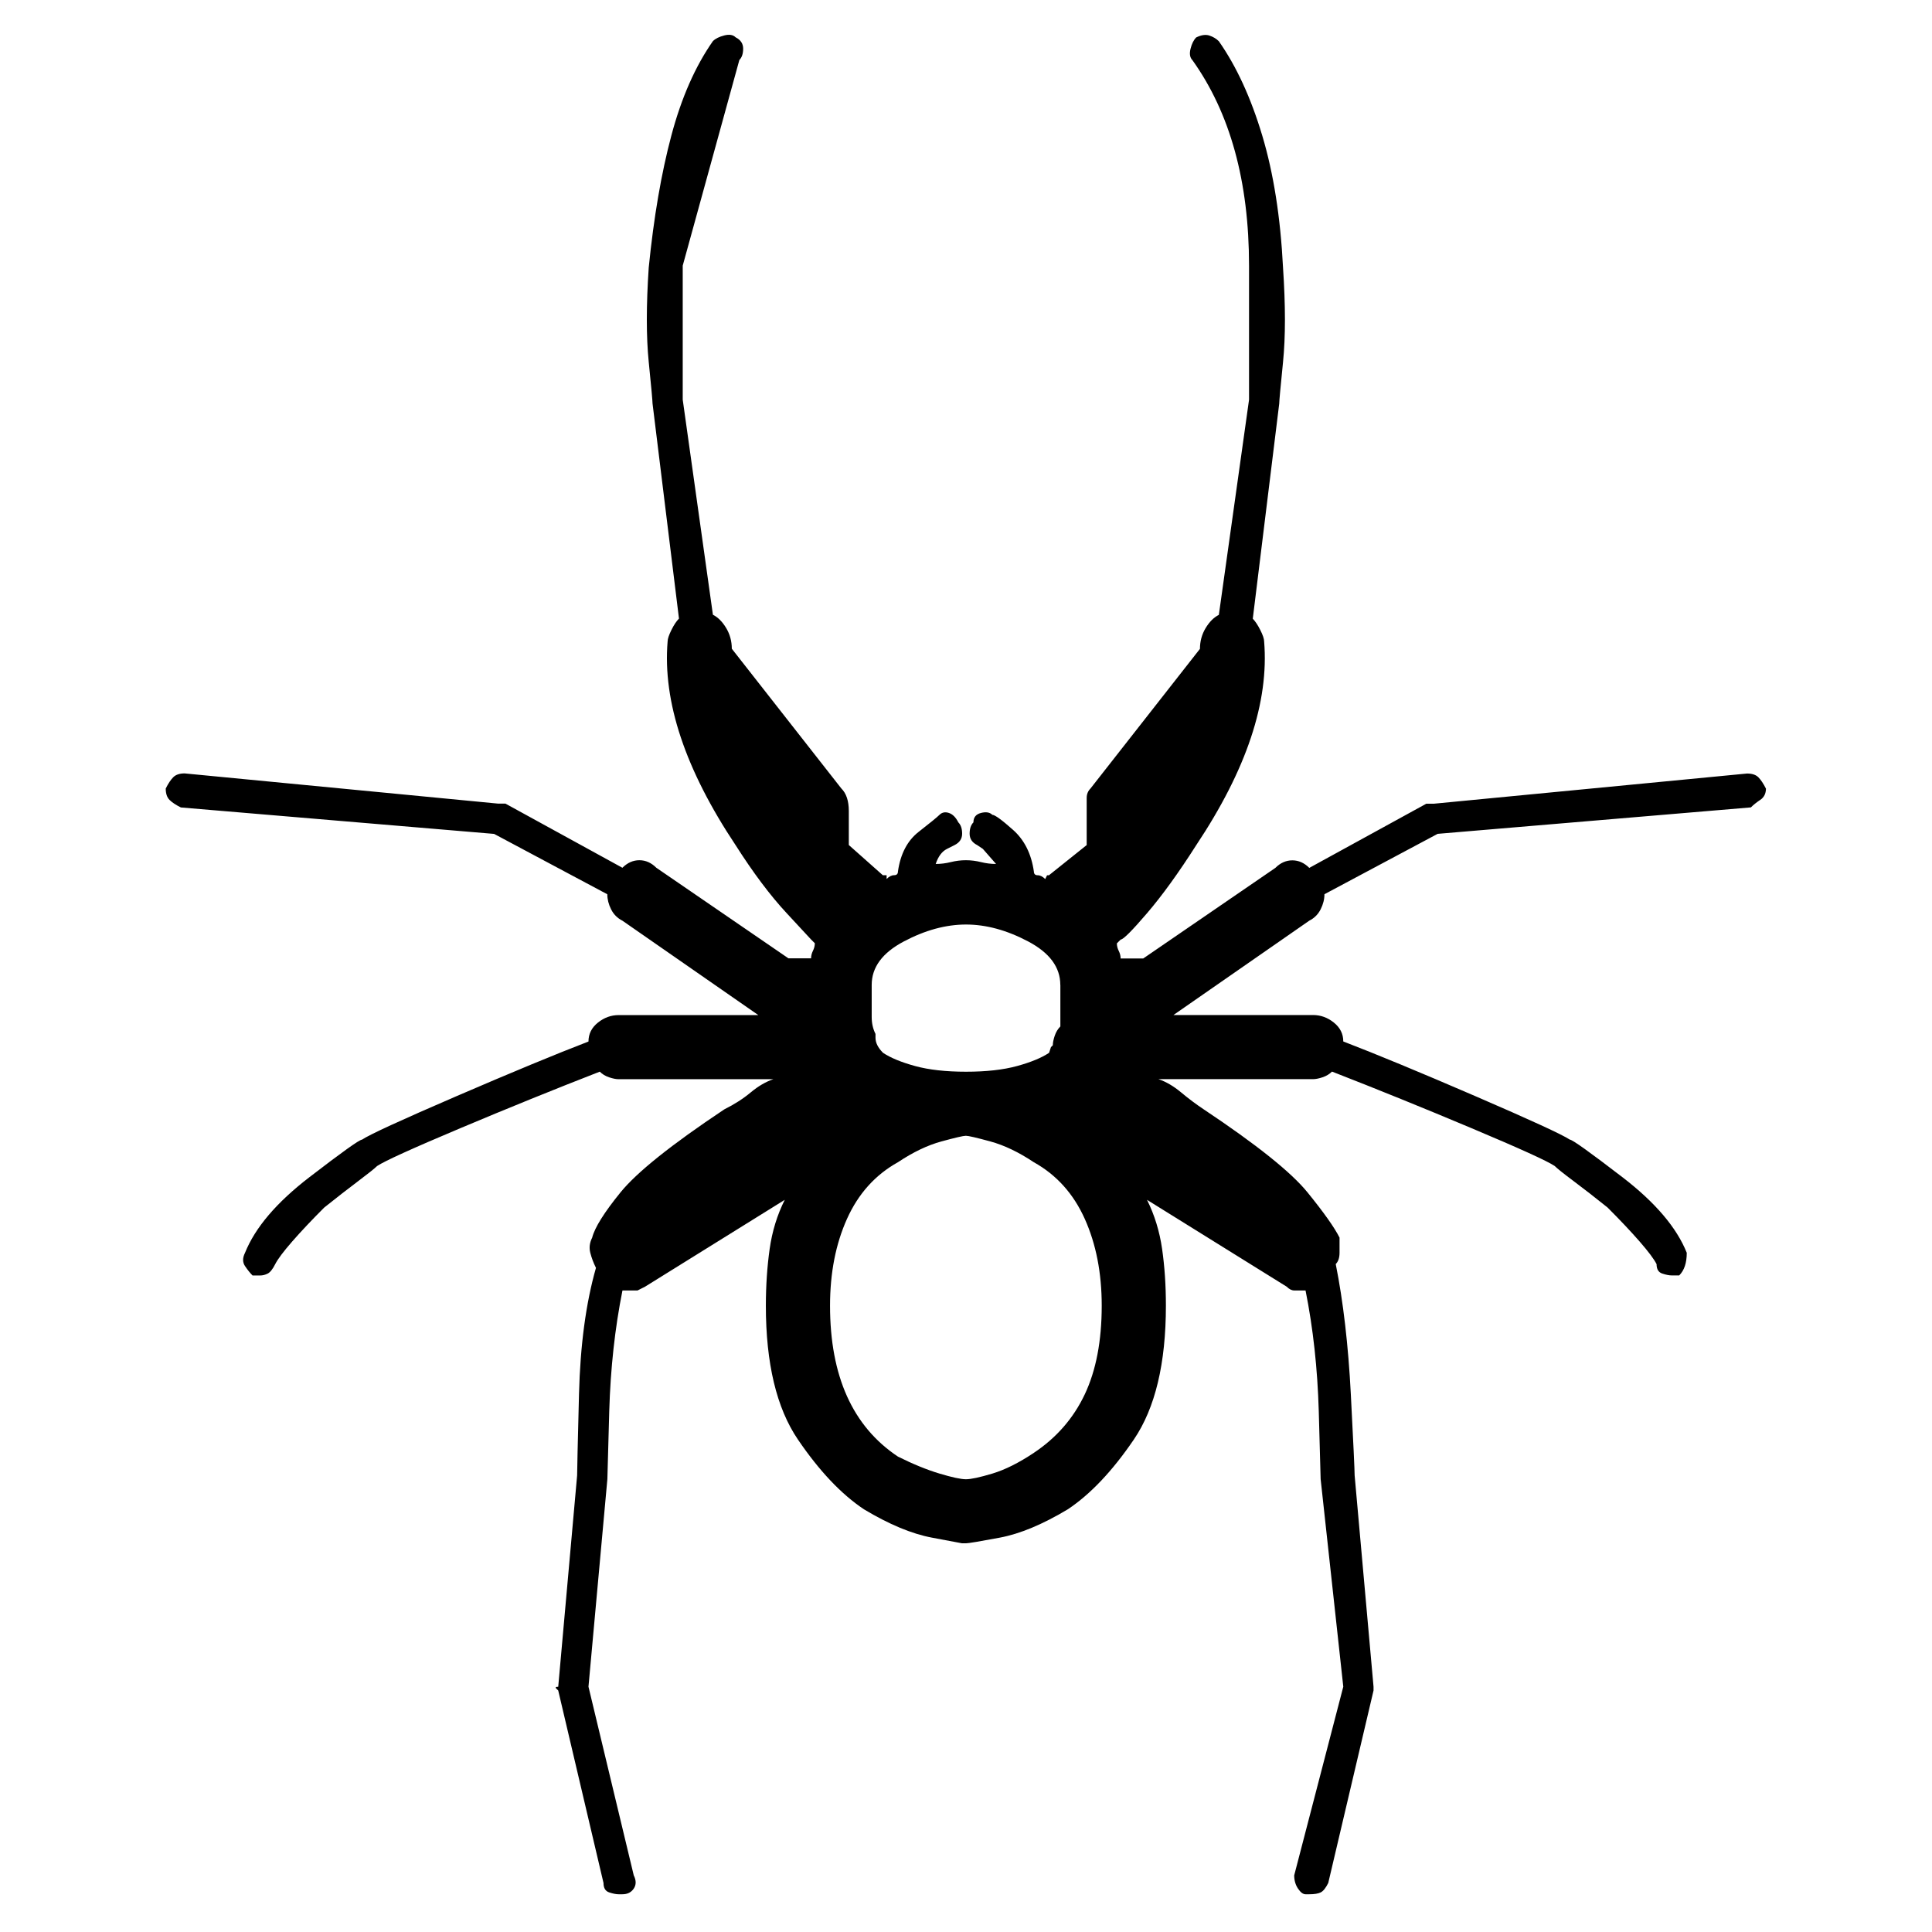 <!-- Generated by IcoMoon.io -->
<svg version="1.1" xmlns="http://www.w3.org/2000/svg" width="32" height="32" viewBox="0 0 32 32">
<title>uniE61B</title>
<path d="M29.25 13.063q-0.063-0.125-0.125-0.188t-0.188-0.063l-5.188 0.5h-0.125l-1.938 1.063q-0.125-0.125-0.281-0.125t-0.281 0.125l-2.188 1.5h-0.375q0-0.063-0.031-0.125t-0.031-0.125l0.063-0.063q0.063 0 0.438-0.438t0.813-1.125q0.625-0.938 0.906-1.781t0.219-1.594q0-0.063-0.063-0.188t-0.125-0.188l0.438-3.563q0-0.063 0.063-0.688t0-1.563q-0.063-1.25-0.344-2.188t-0.719-1.563q-0.063-0.063-0.156-0.094t-0.219 0.031q-0.063 0.063-0.094 0.188t0.031 0.188q0.938 1.313 0.938 3.406v2.219l-0.5 3.563q-0.125 0.063-0.219 0.219t-0.094 0.344l-1.813 2.313q-0.063 0.063-0.063 0.156v0.781l-0.625 0.5h-0.031t-0.031 0.063q-0.063-0.063-0.125-0.063t-0.063-0.063q-0.063-0.438-0.344-0.688t-0.344-0.25q-0.063-0.063-0.188-0.031t-0.125 0.156q-0.063 0.063-0.063 0.188t0.125 0.188l0.094 0.063t0.219 0.25q-0.125 0-0.25-0.031t-0.25-0.031-0.25 0.031-0.25 0.031q0.063-0.188 0.188-0.25l0.125-0.063q0.125-0.063 0.125-0.188t-0.063-0.188q-0.063-0.125-0.156-0.156t-0.156 0.031-0.344 0.281-0.344 0.656q0 0.063-0.063 0.063t-0.125 0.063v-0.063h-0.063l-0.563-0.5v-0.563q0-0.125-0.031-0.219t-0.094-0.156l-1.813-2.313q0-0.188-0.094-0.344t-0.219-0.219l-0.5-3.563v-2.219t0.938-3.406q0.063-0.063 0.063-0.188t-0.125-0.188q-0.063-0.063-0.188-0.031t-0.188 0.094q-0.438 0.625-0.688 1.563t-0.375 2.188q-0.063 0.938 0 1.563t0.063 0.688v0 0l0.438 3.563q-0.063 0.063-0.125 0.188t-0.063 0.188q-0.063 0.75 0.219 1.594t0.906 1.781q0.438 0.688 0.844 1.125l0.406 0.438 0.063 0.063q0 0.063-0.031 0.125t-0.031 0.125h-0.375l-2.188-1.5q-0.125-0.125-0.281-0.125t-0.281 0.125l-1.938-1.063h-0.125l-5.188-0.5q-0.125 0-0.188 0.063t-0.125 0.188q0 0.125 0.063 0.188t0.188 0.125l5.188 0.438 1.875 1q0 0.125 0.063 0.25t0.188 0.188l2.25 1.563h-2.313q-0.188 0-0.344 0.125t-0.156 0.313q-0.813 0.313-2.188 0.906t-1.563 0.719q-0.063 0-0.875 0.625t-1.063 1.25q-0.063 0.125 0 0.219t0.125 0.156h0.125q0.063 0 0.125-0.031t0.125-0.156 0.281-0.375 0.531-0.563q0.313-0.25 0.563-0.438t0.313-0.25q0.188-0.125 1.375-0.625t2.313-0.938q0.063 0.063 0.156 0.094t0.156 0.031h2.563q-0.188 0.063-0.375 0.219t-0.438 0.281q-1.313 0.875-1.719 1.375t-0.469 0.75q-0.063 0.125-0.031 0.25t0.094 0.25q-0.25 0.875-0.281 2.094t-0.031 1.344l-0.313 3.5q-0.063 0-0.031 0.031l0.031 0.031 0.75 3.188q0 0.125 0.094 0.156t0.156 0.031h0.063q0.125 0 0.188-0.094t0-0.219l-0.75-3.125 0.313-3.438q0-0.063 0.031-1.125t0.219-2h0.25t0.125-0.063l2.313-1.438q-0.188 0.375-0.25 0.813t-0.063 0.938q0 1.438 0.531 2.219t1.094 1.156q0.625 0.375 1.125 0.469l0.5 0.094h0.063q0.063 0 0.563-0.094t1.125-0.469q0.563-0.375 1.094-1.156t0.531-2.219q0-0.5-0.063-0.938t-0.25-0.813l2.313 1.438q0.063 0.063 0.125 0.063h0.188q0.188 0.938 0.219 2t0.031 1.125v0 0l0.375 3.438-0.813 3.125q0 0.125 0.063 0.219t0.125 0.094h0.063q0.125 0 0.188-0.031t0.125-0.156l0.75-3.188v-0.063l-0.313-3.5q0-0.125-0.063-1.344t-0.25-2.156q0.063-0.063 0.063-0.188v-0.25q-0.125-0.25-0.531-0.75t-1.719-1.375q-0.188-0.125-0.375-0.281t-0.375-0.219h2.563q0.063 0 0.156-0.031t0.156-0.094q1.125 0.438 2.313 0.938t1.375 0.625q0.063 0.063 0.313 0.25t0.563 0.438q0.313 0.313 0.531 0.563t0.281 0.375q0 0.125 0.094 0.156t0.156 0.031h0.125q0.063-0.063 0.094-0.156t0.031-0.219q-0.25-0.625-1.063-1.25t-0.875-0.625q-0.188-0.125-1.563-0.719t-2.188-0.906q0-0.188-0.156-0.313t-0.344-0.125h-2.313l2.25-1.563q0.125-0.063 0.188-0.188t0.063-0.25l1.875-1 5.188-0.438q0.063-0.063 0.156-0.125t0.094-0.188v0zM17.563 16.313v0.688q-0.063 0.063-0.094 0.156t-0.031 0.156l-0.031 0.031t-0.031 0.094q-0.188 0.125-0.531 0.219t-0.844 0.094-0.844-0.094-0.531-0.219q-0.063-0.063-0.094-0.125t-0.031-0.125v-0.063q-0.063-0.125-0.063-0.281v-0.531q0-0.438 0.531-0.719t1.031-0.281 1.031 0.281 0.531 0.719v0zM17.125 24.063q-0.375 0.25-0.688 0.344t-0.438 0.094-0.438-0.094-0.688-0.281q-0.563-0.375-0.844-1t-0.281-1.5q0-0.813 0.281-1.438t0.844-0.938q0.375-0.25 0.719-0.344t0.406-0.094 0.406 0.094 0.719 0.344q0.563 0.313 0.844 0.938t0.281 1.438q0 0.875-0.281 1.469t-0.844 0.969v0z"></path>
</svg>

